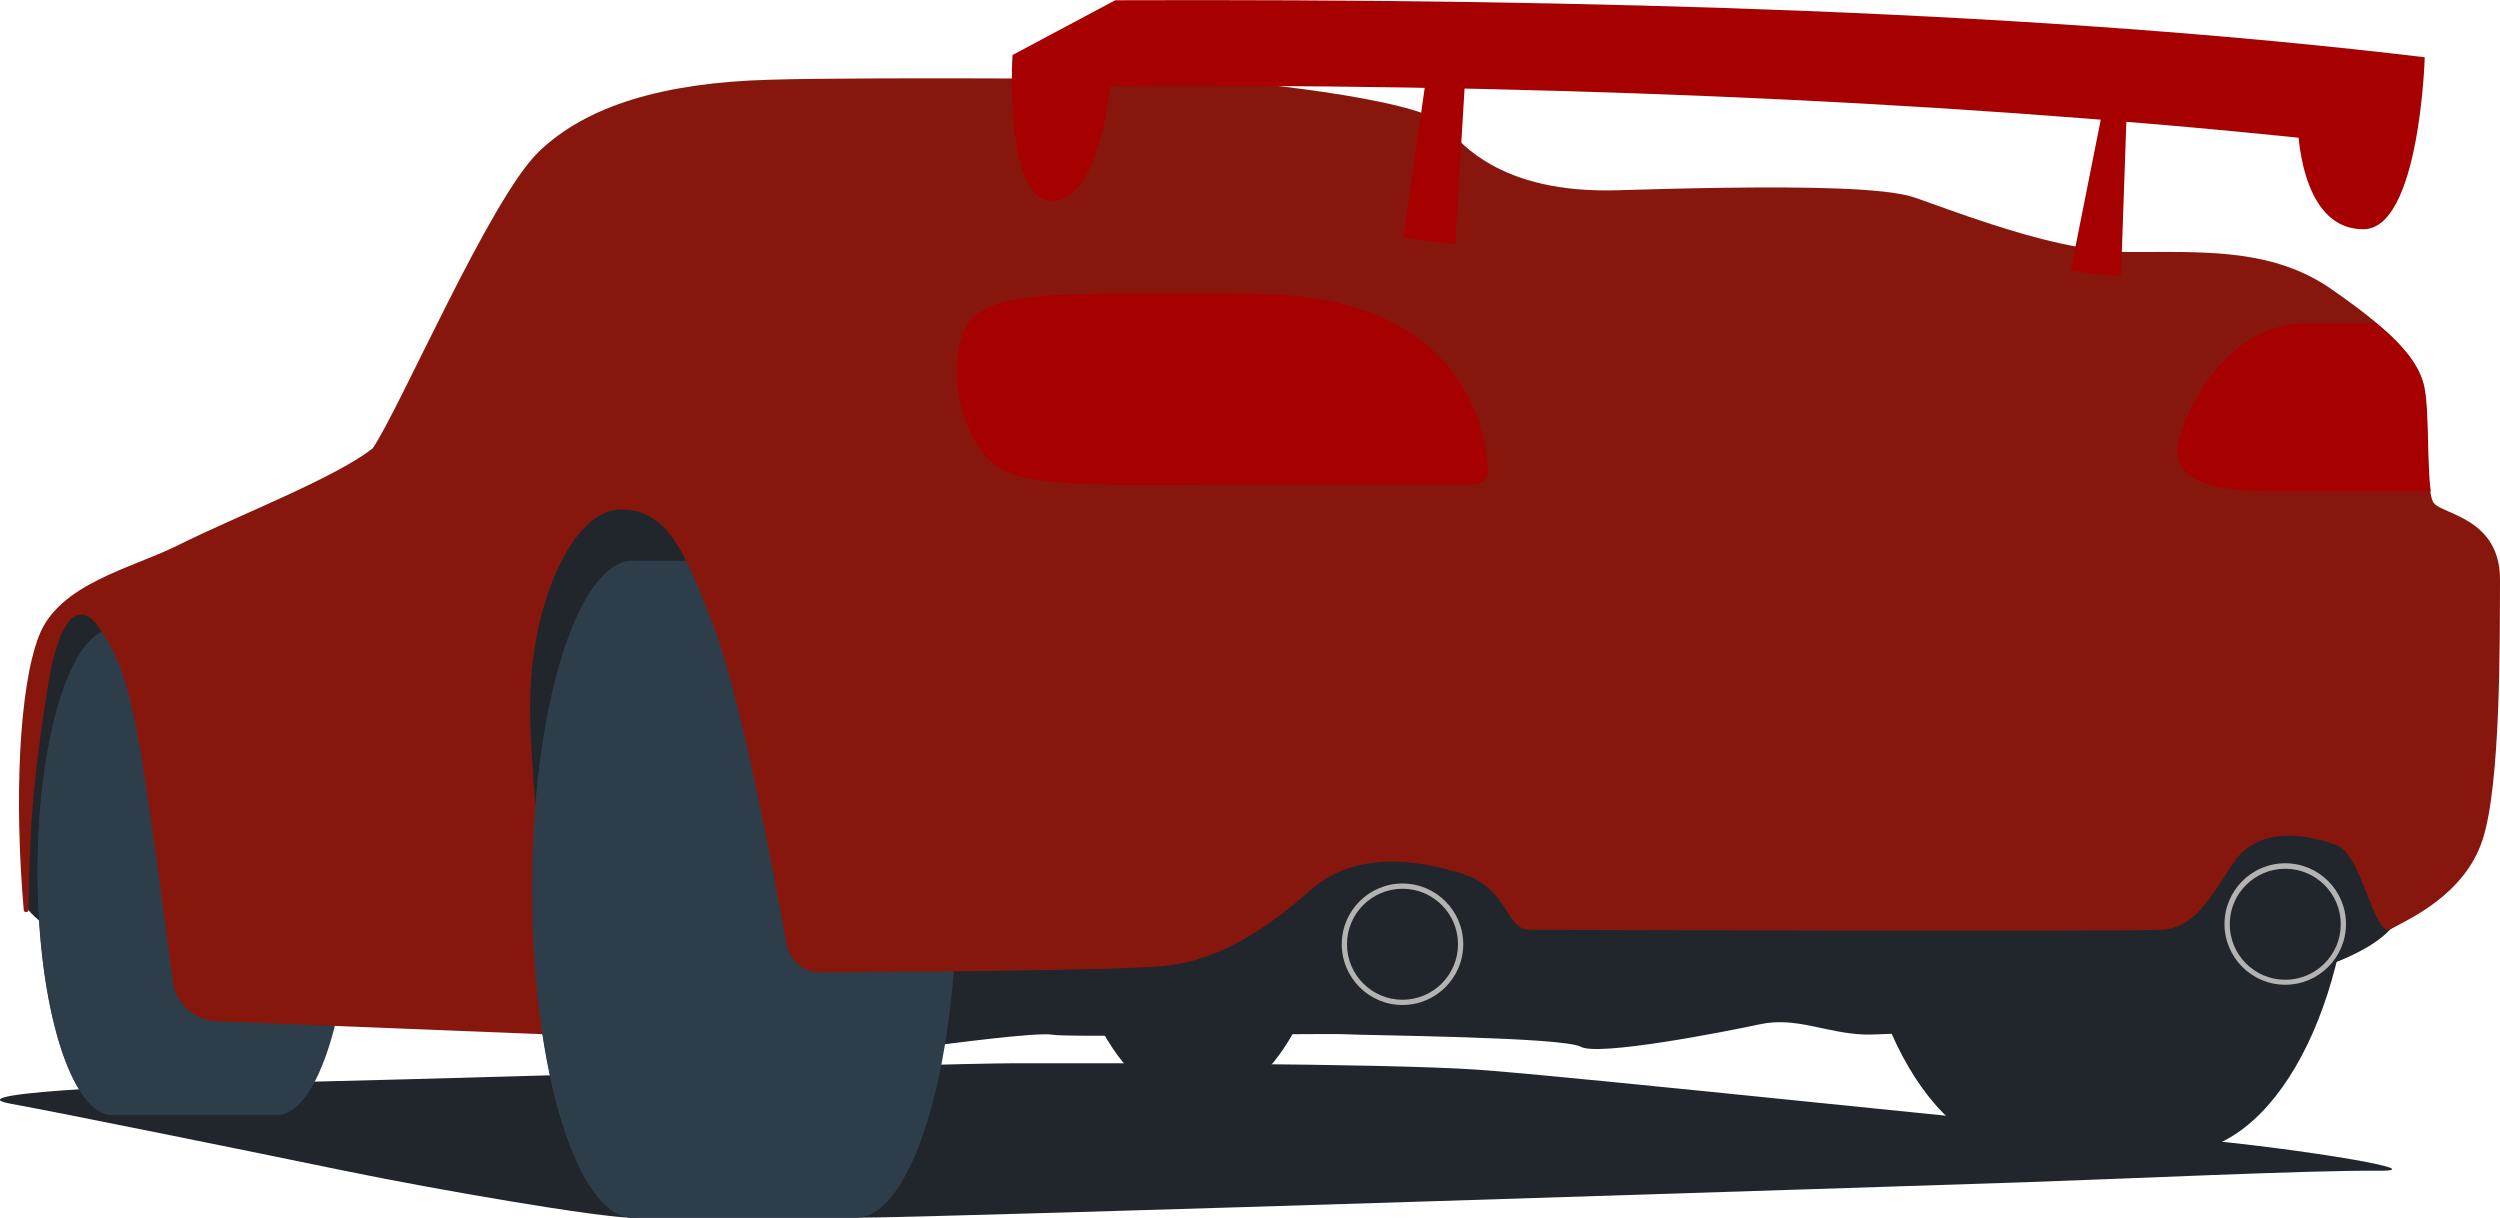 <svg xmlns="http://www.w3.org/2000/svg" xmlns:xlink="http://www.w3.org/1999/xlink" id="Layer_1" x="0px" y="0px" viewBox="0 0 1000 487.1" style="enable-background:new 0 0 1000 487.1;" xml:space="preserve"><style type="text/css">	.st0{fill:#20262B;}	.st1{fill:#2E3D4A;}	.st2{fill:#87170D;}	.st3{fill:#A60000;}	.st4{fill:#B3B3B3;}</style><g>	<path class="st0" d="M369.3,418.8c8.7-1.1,45.9-6.1,51.8-4.9c5.9,1.2,106.7-0.7,116.7-0.2c10,0.5,87.4,1.1,94.5,5  c7,3.9,57.3-5.9,71.7-9c14.4-3.1,26.3,3.5,41.5,4.1s182.8-10.1,210.9-42.4c28.2-32.4-45.9-73.8-45.9-73.8l-485-11  c0,0-134.3-65-131.6-68.1c2.7-3.1-31.9-37.2-31.9-37.2L149.6,249l-43.4,46.7L54.7,244l-20.8-2.5l-10.5,7.2l-8,22.4l-6.2,36.3  l0.4,36.5c0,0,0.9,16.7,1.1,18.8c0.2,2.1,8.9,8.9,12.8,11.8c3.9,2.8,101.9,6.5,101.9,6.5L267,408.7L369.3,418.8z"></path>	<path class="st0" d="M4.3,441.5c19.9,3.6,95.2,18.9,133,26.7c37.8,7.8,102.6,18.9,115.9,18.9c13.3,0,56.8,0,88.9,0  s431.4-13,467.6-14.2s115.7-4.9,141.5-4.6c25.8,0.2-42.4-10.6-83.6-13.5c-41.2-3-239.9-24.5-277.7-27  c-37.8-2.5-151.5-2.6-184.2-2.5s-267.4,7.5-299,7.7C75.3,433.2-21.5,436.8,4.3,441.5z"></path>	<path class="st1" d="M382.8,355.7c0,72.6-18.2,131.4-40.5,131.4c-13.8,0-75.1,0-88.9,0c-22.4,0-40.5-58.8-40.5-131.4  c0-72.6,18.2-131.4,40.5-131.4c13.8,0,75.1,0,88.9,0C364.6,224.3,382.8,283.1,382.8,355.7z"></path>	<path class="st1" d="M140.7,348.9c0,53.6-13.4,97.1-30,97.1c-10.2,0-55.5,0-65.7,0c-16.5,0-30-43.5-30-97.1  c0-53.6,13.4-97.1,30-97.1c10.2,0,55.5,0,65.7,0C127.2,251.9,140.7,295.3,140.7,348.9z"></path>	<ellipse class="st1" cx="45" cy="348.9" rx="29.9" ry="97.1"></ellipse>	<ellipse class="st0" cx="479.3" cy="344.4" rx="53.8" ry="97.1"></ellipse>	<path class="st0" d="M941.1,329.6c0,72.6-31.4,131.4-70.1,131.4c-10.8,0-49.6,0-60.4,0c-38.7,0-70.1-58.8-70.1-131.4  c0-72.6,31.4-131.4,70.1-131.4c10.8,0,49.6,0,60.4,0C909.8,198.1,941.1,257,941.1,329.6z"></path>	<path class="st2" d="M1000,231.9c-0.1,24.5,0.3,81.4-6.9,103.8c-7.2,22.4-30,32.1-36.7,35.9c-6.8,3.8-11.4-29.4-21.5-33.4  c-10.1-4-31-8.7-41.4,6.8c-10.3,15.4-15.8,26.2-29.1,26.9c-13.3,0.8-242.9,0.1-252.6,0c-9.7-0.1-8.2-16.4-26.6-22.3  c-18.4-5.9-43.1-9.3-60.8,6.3c-17.7,15.6-36.5,28.1-58.1,30.4c-18.3,2-105.9,2.4-138.2,2.6c-6.6,0-12.2-4.6-13.4-11.1  c-5.9-31.7-18-96.9-28.9-126.3c-12.5-33.6-19.9-47.7-37.6-47.7c-17.7,0-33.8,32.7-35.9,70.1C210,311.3,225,414,225,414l-138.3-5.5  c-9-0.4-16.5-7.2-17.6-16.1c-2.8-21.9-8.1-62.1-12.2-87.7c-5.9-36.6-11.5-45-17.1-53.4c-5.6-8.4-15.2-11.8-20.9,24.7  c-5,31.9-7.2,52.6-7.5,87.9c0,1.2-1.8,1.3-1.9,0.1c-3.8-43.6-2-88.9,6.1-109.7c8.1-20.8,36.6-26.8,55.4-36.1  c24.5-12.2,63.1-27,78.1-38.9c10.8-15.8,46.9-99.7,66.3-118.5c19.4-18.8,50.5-27.7,92.1-28.9c41.6-1.3,179.6,0,179.6,0  s82.5,6.8,91.8,18.9c3.8,5,9.3,10.4,17.3,14.9c11.2,6.4,27.4,11.1,50.8,10.4c13-0.4,28.2-0.8,43.4-1c31.8-0.4,63.7,0,75.1,3.8  c7.1,2.4,18.3,6.7,31.1,10.8c17.5,5.7,38,11.1,55,11.1c1.7,0,3.4,0,5.1,0c27.6-0.1,53.2-0.7,75.5,14.6c7.2,5,13.3,9.5,18.3,13.7  c11.5,9.6,17.5,17.6,19.1,25.7c1.8,9.5,1,31.2,2.5,41.5c0.3,2.4,0.8,4.2,1.5,5C977.3,205.8,1000.1,207.4,1000,231.9z"></path>	<path class="st3" d="M382.8,150.4c0,11.4,6.1,34.6,23.2,39.7s57.7,3.8,76.9,3.8h106.7c3.2,0,5.8-2.7,5.6-5.9  c-1-17.9-11-70.5-94.6-70.5C399.9,117.5,382.8,113.7,382.8,150.4z"></path>	<path class="st3" d="M972.3,196.5h-59.9c-14.8,0-41.4,0-41.4-16c0-10.6,17.7-51.1,50.7-51.1h29c11.5,9.6,17.5,17.6,19.1,25.7  C971.7,164.5,970.8,186.2,972.3,196.5z"></path>	<path class="st3" d="M969.9,22.9c0,0-2,68.8-24.6,68.8S919,59.7,919,46.6S969.9,22.9,969.9,22.9z"></path>	<path class="st3" d="M446.1,0.1c192.2-0.7,371.7,4.6,523.7,22.8c-13.4,16.3-27.7,30.7-48.2,32.4c-154-15.9-316-21.9-483.6-20.9  L446.1,0.1z"></path>	<path class="st3" d="M851,35.6l-2.6,74.7c-6.4-0.1-13.2-0.9-20.1-2.1l12-60.3l2.3-12.2H851z"></path>	<path class="st3" d="M405,22c0,0-3.5,58.3,15.8,58.3c19.3,0,25.3-45.1,25.3-80.2L405,22z"></path>	<polygon class="st3" points="582.1,97.6 586.6,22.4 571.7,22.4 561.3,95.3  "></polygon>	<path class="st4" d="M561,402c-13.4,0-24.3-10.9-24.3-24.3c0-13.4,10.9-24.3,24.3-24.3c13.4,0,24.3,10.9,24.3,24.3  C585.3,391.1,574.4,402,561,402z M561,355.5c-12.2,0-22.2,9.9-22.2,22.2c0,12.2,9.9,22.2,22.2,22.2c12.2,0,22.2-9.9,22.2-22.2  C583.2,365.4,573.2,355.5,561,355.5z"></path>	<path class="st4" d="M914.1,393.9c-13.4,0-24.3-10.9-24.3-24.3c0-13.4,10.9-24.3,24.3-24.3c13.4,0,24.3,10.9,24.3,24.3  C938.4,383,927.5,393.9,914.1,393.9z M914.1,347.5c-12.2,0-22.2,9.9-22.2,22.2c0,12.2,9.9,22.2,22.2,22.2  c12.2,0,22.2-9.9,22.2-22.2C936.3,357.4,926.3,347.5,914.1,347.5z"></path>	<ellipse class="st1" cx="253.3" cy="355.7" rx="40.5" ry="131.4"></ellipse></g></svg>
